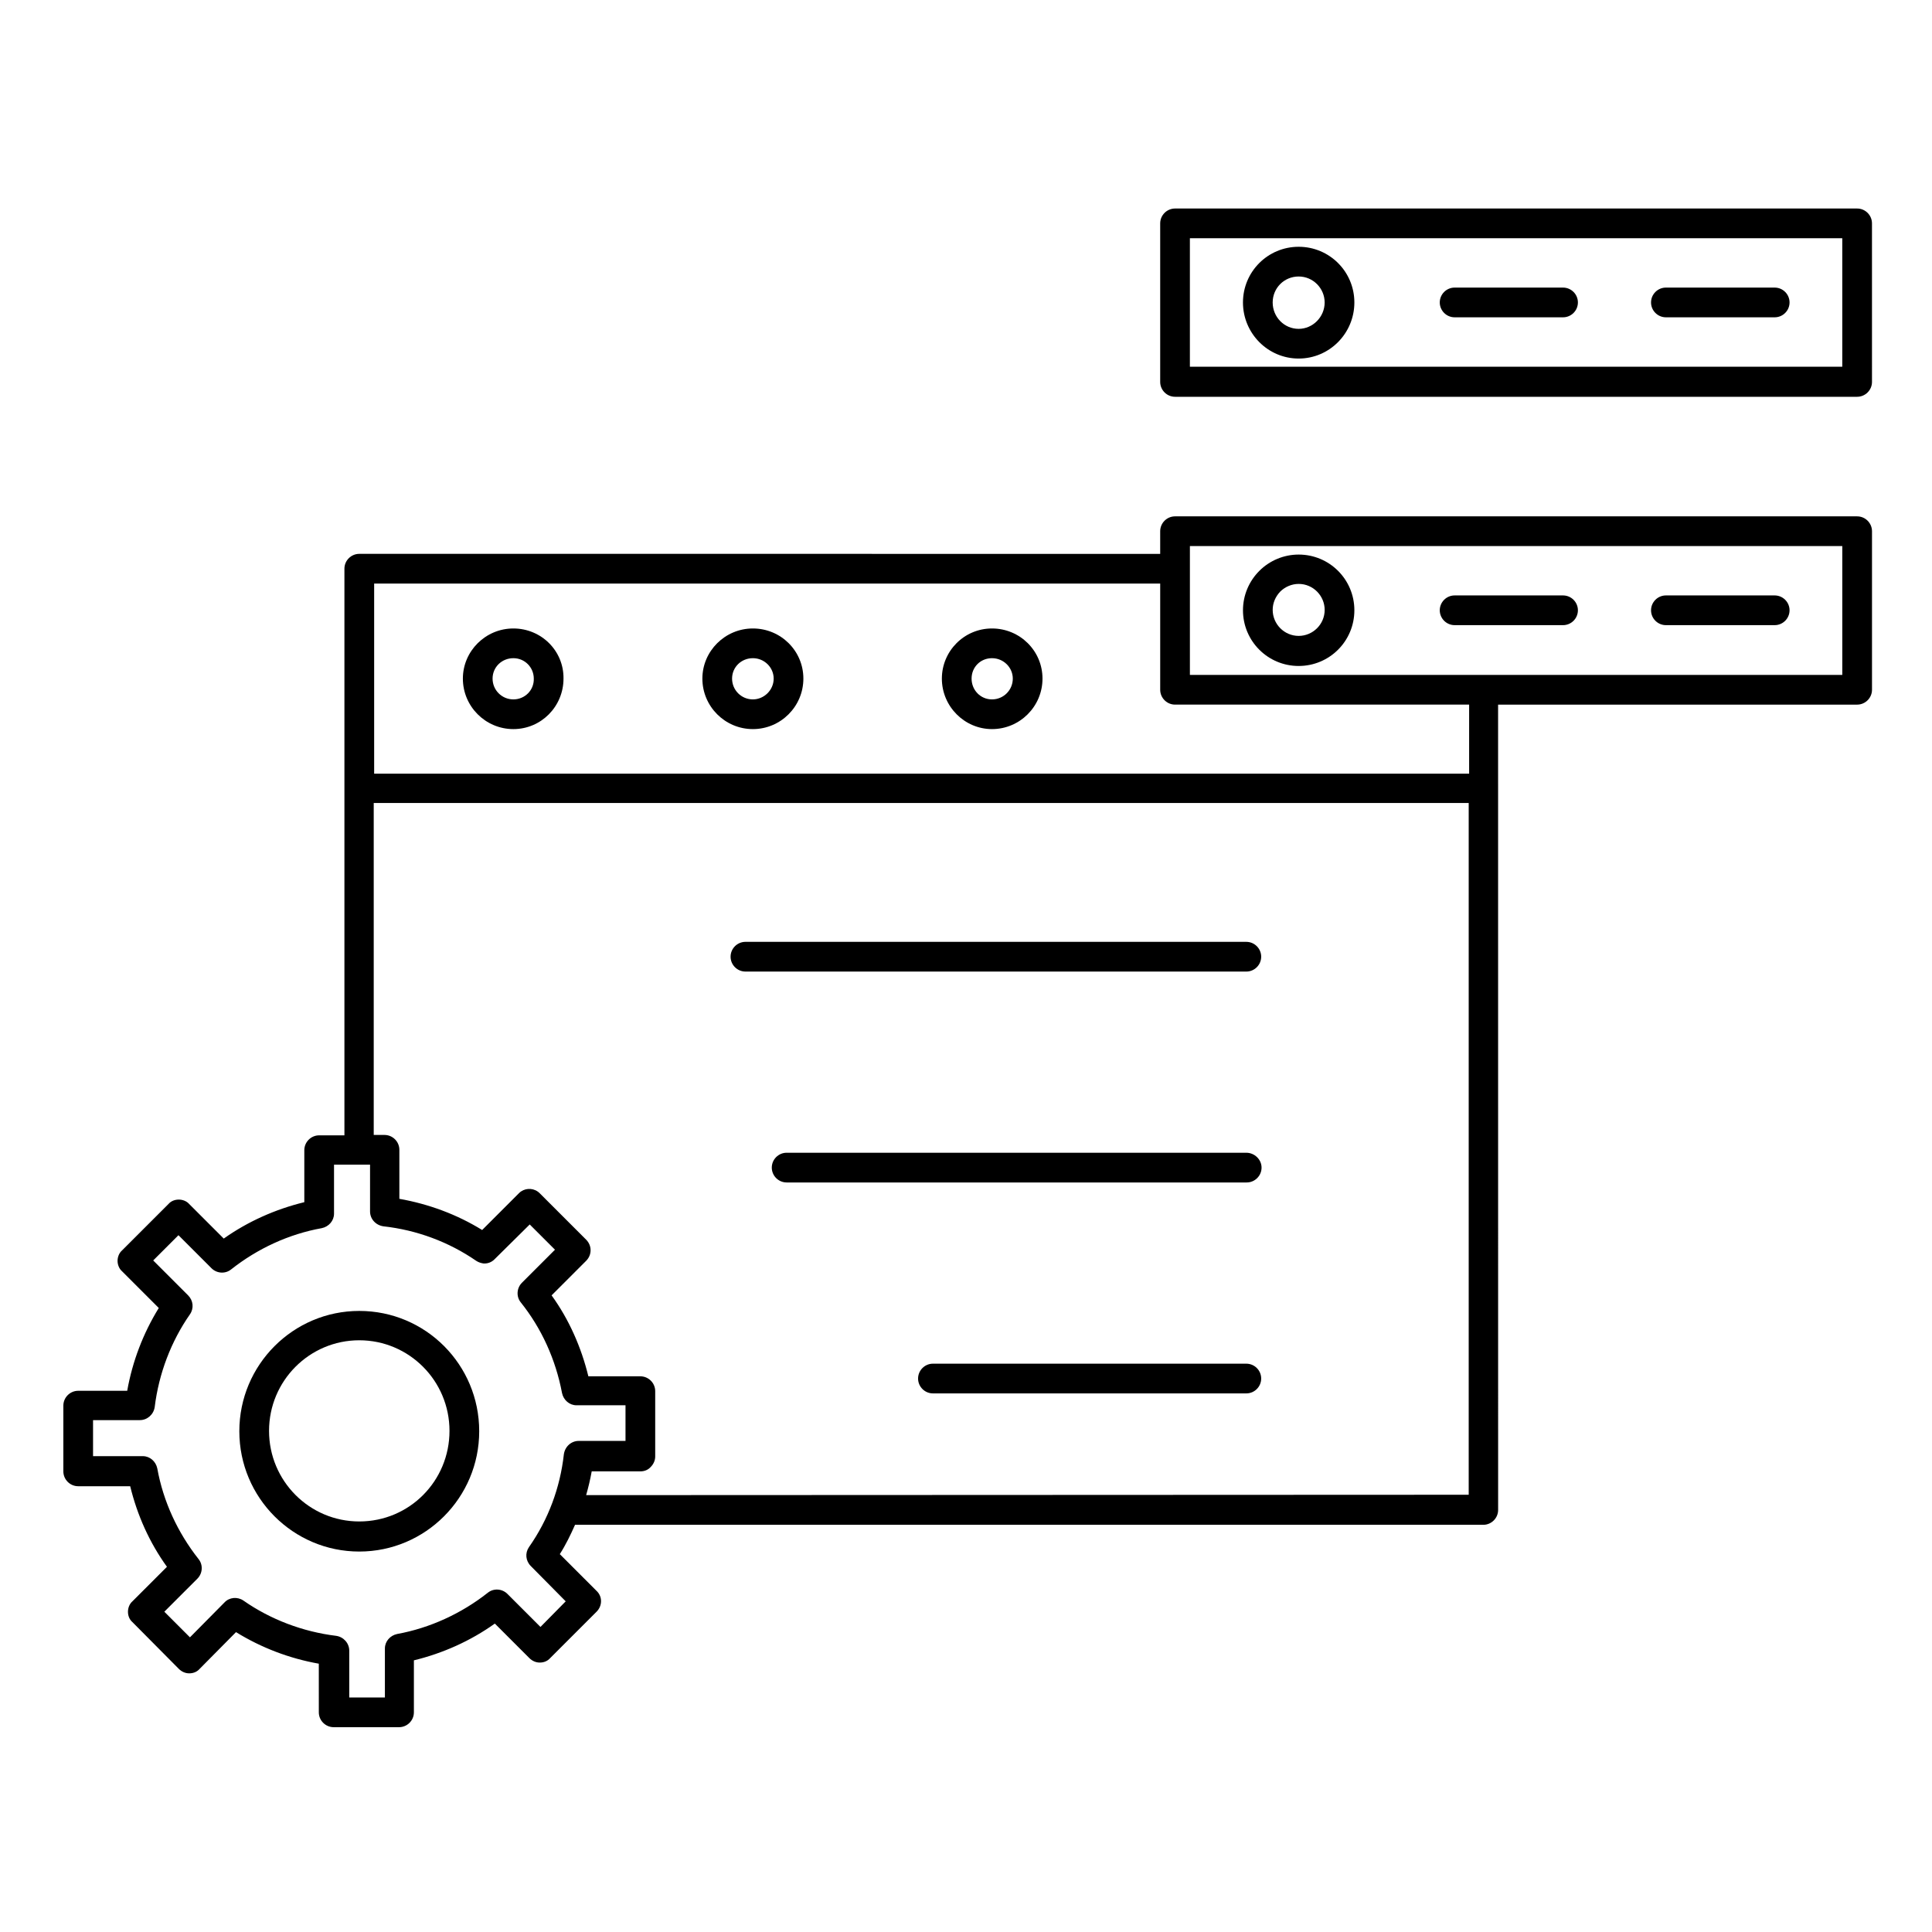 <?xml version="1.0" encoding="UTF-8"?>
<!-- Uploaded to: SVG Repo, www.svgrepo.com, Generator: SVG Repo Mixer Tools -->
<svg fill="#000000" width="800px" height="800px" version="1.1" viewBox="144 144 512 512" xmlns="http://www.w3.org/2000/svg">
 <g>
  <path d="m280.05 310.55c-7.379 0-13.383 6.004-13.383 13.285 0 7.379 6.004 13.383 13.383 13.383s13.285-6.004 13.285-13.383c0.098-7.379-5.902-13.285-13.285-13.285zm0 18.797c-3.051 0-5.512-2.461-5.512-5.512 0-3.051 2.461-5.41 5.512-5.41s5.41 2.461 5.41 5.41c0.102 3.051-2.359 5.512-5.41 5.512z"/>
  <path d="m343.52 310.55c-7.379 0-13.383 6.004-13.383 13.285 0 7.379 6.004 13.383 13.383 13.383s13.383-6.004 13.383-13.383c0-7.379-6-13.285-13.383-13.285zm0 18.797c-3.051 0-5.512-2.461-5.512-5.512 0-3.051 2.461-5.41 5.512-5.41s5.512 2.461 5.512 5.41c0 3.051-2.559 5.512-5.512 5.512z"/>
  <path d="m406.89 310.55c-7.379 0-13.285 6.004-13.285 13.285 0 7.379 6.004 13.383 13.285 13.383 7.379 0 13.383-6.004 13.383-13.383 0-7.379-6.004-13.285-13.383-13.285zm0 18.797c-3.051 0-5.41-2.461-5.41-5.512 0-3.051 2.363-5.41 5.41-5.41 3.051 0 5.512 2.461 5.512 5.41 0 3.051-2.461 5.512-5.512 5.512z"/>
  <path d="m239.21 491.41c-17.516 0-31.785 14.27-31.785 31.883s14.27 31.883 31.785 31.883c17.516 0 31.785-14.27 31.785-31.883 0-17.617-14.172-31.883-31.785-31.883zm0 55.793c-13.188 0-23.91-10.727-23.91-24.008 0-13.285 10.727-24.008 23.91-24.008 13.188 0 23.91 10.727 23.91 24.008 0.004 13.281-10.625 24.008-23.91 24.008z"/>
  <path d="m474.29 393.6h-132.74c-2.164 0-3.938 1.77-3.938 3.938 0 2.164 1.77 3.938 3.938 3.938h132.74c2.164 0 3.938-1.77 3.938-3.938 0-2.164-1.77-3.938-3.938-3.938z"/>
  <path d="m474.29 449.49h-121.82c-2.164 0-3.938 1.77-3.938 3.938 0 2.164 1.77 3.938 3.938 3.938h121.92c2.164 0 3.938-1.77 3.938-3.938-0.004-2.164-1.871-3.938-4.039-3.938z"/>
  <path d="m474.29 505.39h-83.051c-2.164 0-3.938 1.77-3.938 3.938 0 2.164 1.77 3.938 3.938 3.938h83.051c2.164 0 3.938-1.77 3.938-3.938s-1.77-3.938-3.938-3.938z"/>
  <path d="m636.16 199.26h-180.76c-2.164 0-3.938 1.77-3.938 3.938v42.016c0 2.164 1.77 3.938 3.938 3.938h180.76c2.164 0 3.938-1.77 3.938-3.938l-0.004-42.016c0-2.168-1.77-3.938-3.934-3.938zm-3.938 41.918h-172.89v-34.047h172.89z"/>
  <path d="m488.16 239.02c8.168 0 14.762-6.691 14.762-14.859s-6.594-14.762-14.762-14.762c-8.168 0-14.762 6.594-14.762 14.762 0.004 8.168 6.594 14.859 14.762 14.859zm0-21.746c3.836 0 6.887 3.148 6.887 6.887 0 3.836-3.148 6.988-6.887 6.988-3.836 0-6.887-3.148-6.887-6.988 0-3.836 3.051-6.887 6.887-6.887z"/>
  <path d="m529.49 228.09h28.734c2.164 0 3.938-1.77 3.938-3.938 0-2.164-1.77-3.938-3.938-3.938h-28.734c-2.164 0-3.938 1.77-3.938 3.938 0.004 2.164 1.773 3.938 3.938 3.938z"/>
  <path d="m585.48 228.09h28.832c2.164 0 3.938-1.77 3.938-3.938 0-2.164-1.77-3.938-3.938-3.938h-28.832c-2.164 0-3.938 1.77-3.938 3.938 0 2.164 1.77 3.938 3.938 3.938z"/>
  <path d="m636.16 280.84h-180.76c-2.164 0-3.938 1.77-3.938 3.938v6.004l-212.25-0.004c-2.164 0-3.938 1.77-3.938 3.938v150.16h-6.691c-2.164 0-3.938 1.77-3.938 3.938v13.777c-7.676 1.871-14.957 5.117-21.352 9.645l-9.152-9.152c-0.688-0.789-1.77-1.18-2.754-1.18-1.082 0-2.066 0.395-2.754 1.18l-12.301 12.301c-0.789 0.688-1.18 1.77-1.18 2.754 0 0.984 0.395 2.066 1.18 2.754l9.742 9.742c-4.133 6.691-6.988 14.168-8.363 21.941h-12.988c-2.164 0-3.938 1.77-3.938 3.938v17.418c0 2.164 1.77 3.938 3.938 3.938h13.777c1.871 7.676 5.117 14.957 9.742 21.352l-9.152 9.152c-0.789 0.688-1.18 1.77-1.18 2.754 0 1.082 0.395 2.066 1.18 2.754l12.301 12.395c0.789 0.789 1.77 1.18 2.754 1.18 1.082 0 2.066-0.395 2.754-1.18l9.645-9.742c6.691 4.133 14.168 6.988 21.941 8.363l0.004 12.891c0 2.164 1.77 3.938 3.938 3.938h17.32c2.164 0 3.938-1.77 3.938-3.938v-13.777c7.676-1.871 14.957-5.117 21.453-9.742l9.152 9.152c0.789 0.789 1.77 1.18 2.754 1.18 1.082 0 2.066-0.395 2.754-1.18l12.301-12.301c1.574-1.574 1.574-4.035 0-5.512l-9.742-9.742c1.574-2.461 2.856-5.117 4.035-7.773h240.69c2.164 0 3.938-1.77 3.938-3.938l-0.008-213.42h95.152c2.164 0 3.938-1.77 3.938-3.938v-42.016c-0.004-2.168-1.773-3.938-3.938-3.938zm-342.24 287.53-6.691 6.789-8.758-8.758c-1.379-1.379-3.641-1.574-5.215-0.297-6.988 5.512-15.352 9.348-24.008 10.922-1.871 0.395-3.246 1.969-3.246 3.836v12.992h-9.445v-12.398c0-1.969-1.477-3.641-3.445-3.938-8.855-1.082-17.418-4.328-24.602-9.348-1.574-1.082-3.738-0.887-5.019 0.492l-9.152 9.25-6.789-6.789 8.758-8.758c1.379-1.379 1.574-3.641 0.297-5.215-5.512-6.988-9.348-15.254-10.922-24.008-0.395-1.871-1.969-3.246-3.836-3.246l-13.188-0.004v-9.543h12.398c1.969 0 3.641-1.477 3.938-3.445 1.082-8.855 4.328-17.418 9.348-24.602 1.082-1.574 0.887-3.641-0.492-5.019l-9.25-9.25 6.691-6.691 8.758 8.758c1.379 1.379 3.641 1.574 5.215 0.297 6.988-5.512 15.254-9.348 24.008-10.922 1.871-0.395 3.246-1.969 3.246-3.836v-12.988h9.547v12.398c0 1.969 1.477 3.641 3.543 3.938 8.855 0.984 17.32 4.133 24.602 9.152 0.59 0.395 1.277 0.59 1.871 0.688 1.082 0.098 2.164-0.297 2.953-1.082l0.195-0.195 9.152-9.055 6.691 6.691-8.758 8.758c-1.379 1.379-1.574 3.641-0.297 5.215 5.512 6.887 9.25 15.152 10.922 24.008 0.395 1.871 1.969 3.246 3.836 3.246h12.988v9.445h-12.398c-1.969 0-3.641 1.477-3.938 3.543-0.984 8.855-4.133 17.32-9.25 24.602-1.082 1.574-0.887 3.641 0.492 5.019zm5.414-28.145c0.59-2.066 1.082-4.133 1.477-6.297h12.891c1.082 0 2.066-0.395 2.754-1.18 0.688-0.688 1.18-1.672 1.18-2.754v-17.32c0-2.164-1.77-3.938-3.938-3.938h-13.777c-1.871-7.676-5.117-15.055-9.742-21.453l9.152-9.152c1.574-1.574 1.574-4.035 0-5.609l-12.301-12.301c-1.379-1.379-3.445-1.477-4.922-0.492-0.195 0.098-0.395 0.297-0.59 0.492l-9.742 9.742c-6.691-4.133-14.168-6.887-21.941-8.266v-12.988c0-2.164-1.77-3.938-3.938-3.938h-2.856v-87.969h290.18v183.32zm234-191.19h-290.18v-50.383h208.31v28.141c0 2.164 1.77 3.938 3.938 3.938h77.934zm98.891-26.176h-172.89v-34.145h172.89z"/>
  <path d="m488.16 320.49c8.168 0 14.762-6.594 14.762-14.762s-6.594-14.762-14.762-14.762c-3.938 0-7.676 1.574-10.43 4.328s-4.328 6.496-4.328 10.43c0 8.172 6.59 14.766 14.758 14.766zm-4.918-19.68c1.277-1.277 3.051-2.066 4.922-2.066 3.836 0 6.887 3.148 6.887 6.887 0 3.836-3.148 6.887-6.887 6.887-3.836 0-6.887-3.148-6.887-6.887-0.004-1.77 0.684-3.445 1.965-4.82z"/>
  <path d="m529.49 309.67h28.734c2.164 0 3.938-1.77 3.938-3.938 0-2.164-1.77-3.938-3.938-3.938h-28.734c-2.164 0-3.938 1.77-3.938 3.938 0.004 2.164 1.773 3.938 3.938 3.938z"/>
  <path d="m585.48 309.67h28.832c2.164 0 3.938-1.77 3.938-3.938 0-2.164-1.77-3.938-3.938-3.938h-28.832c-2.164 0-3.938 1.77-3.938 3.938 0 2.164 1.77 3.938 3.938 3.938z"/>
 </g>
</svg>